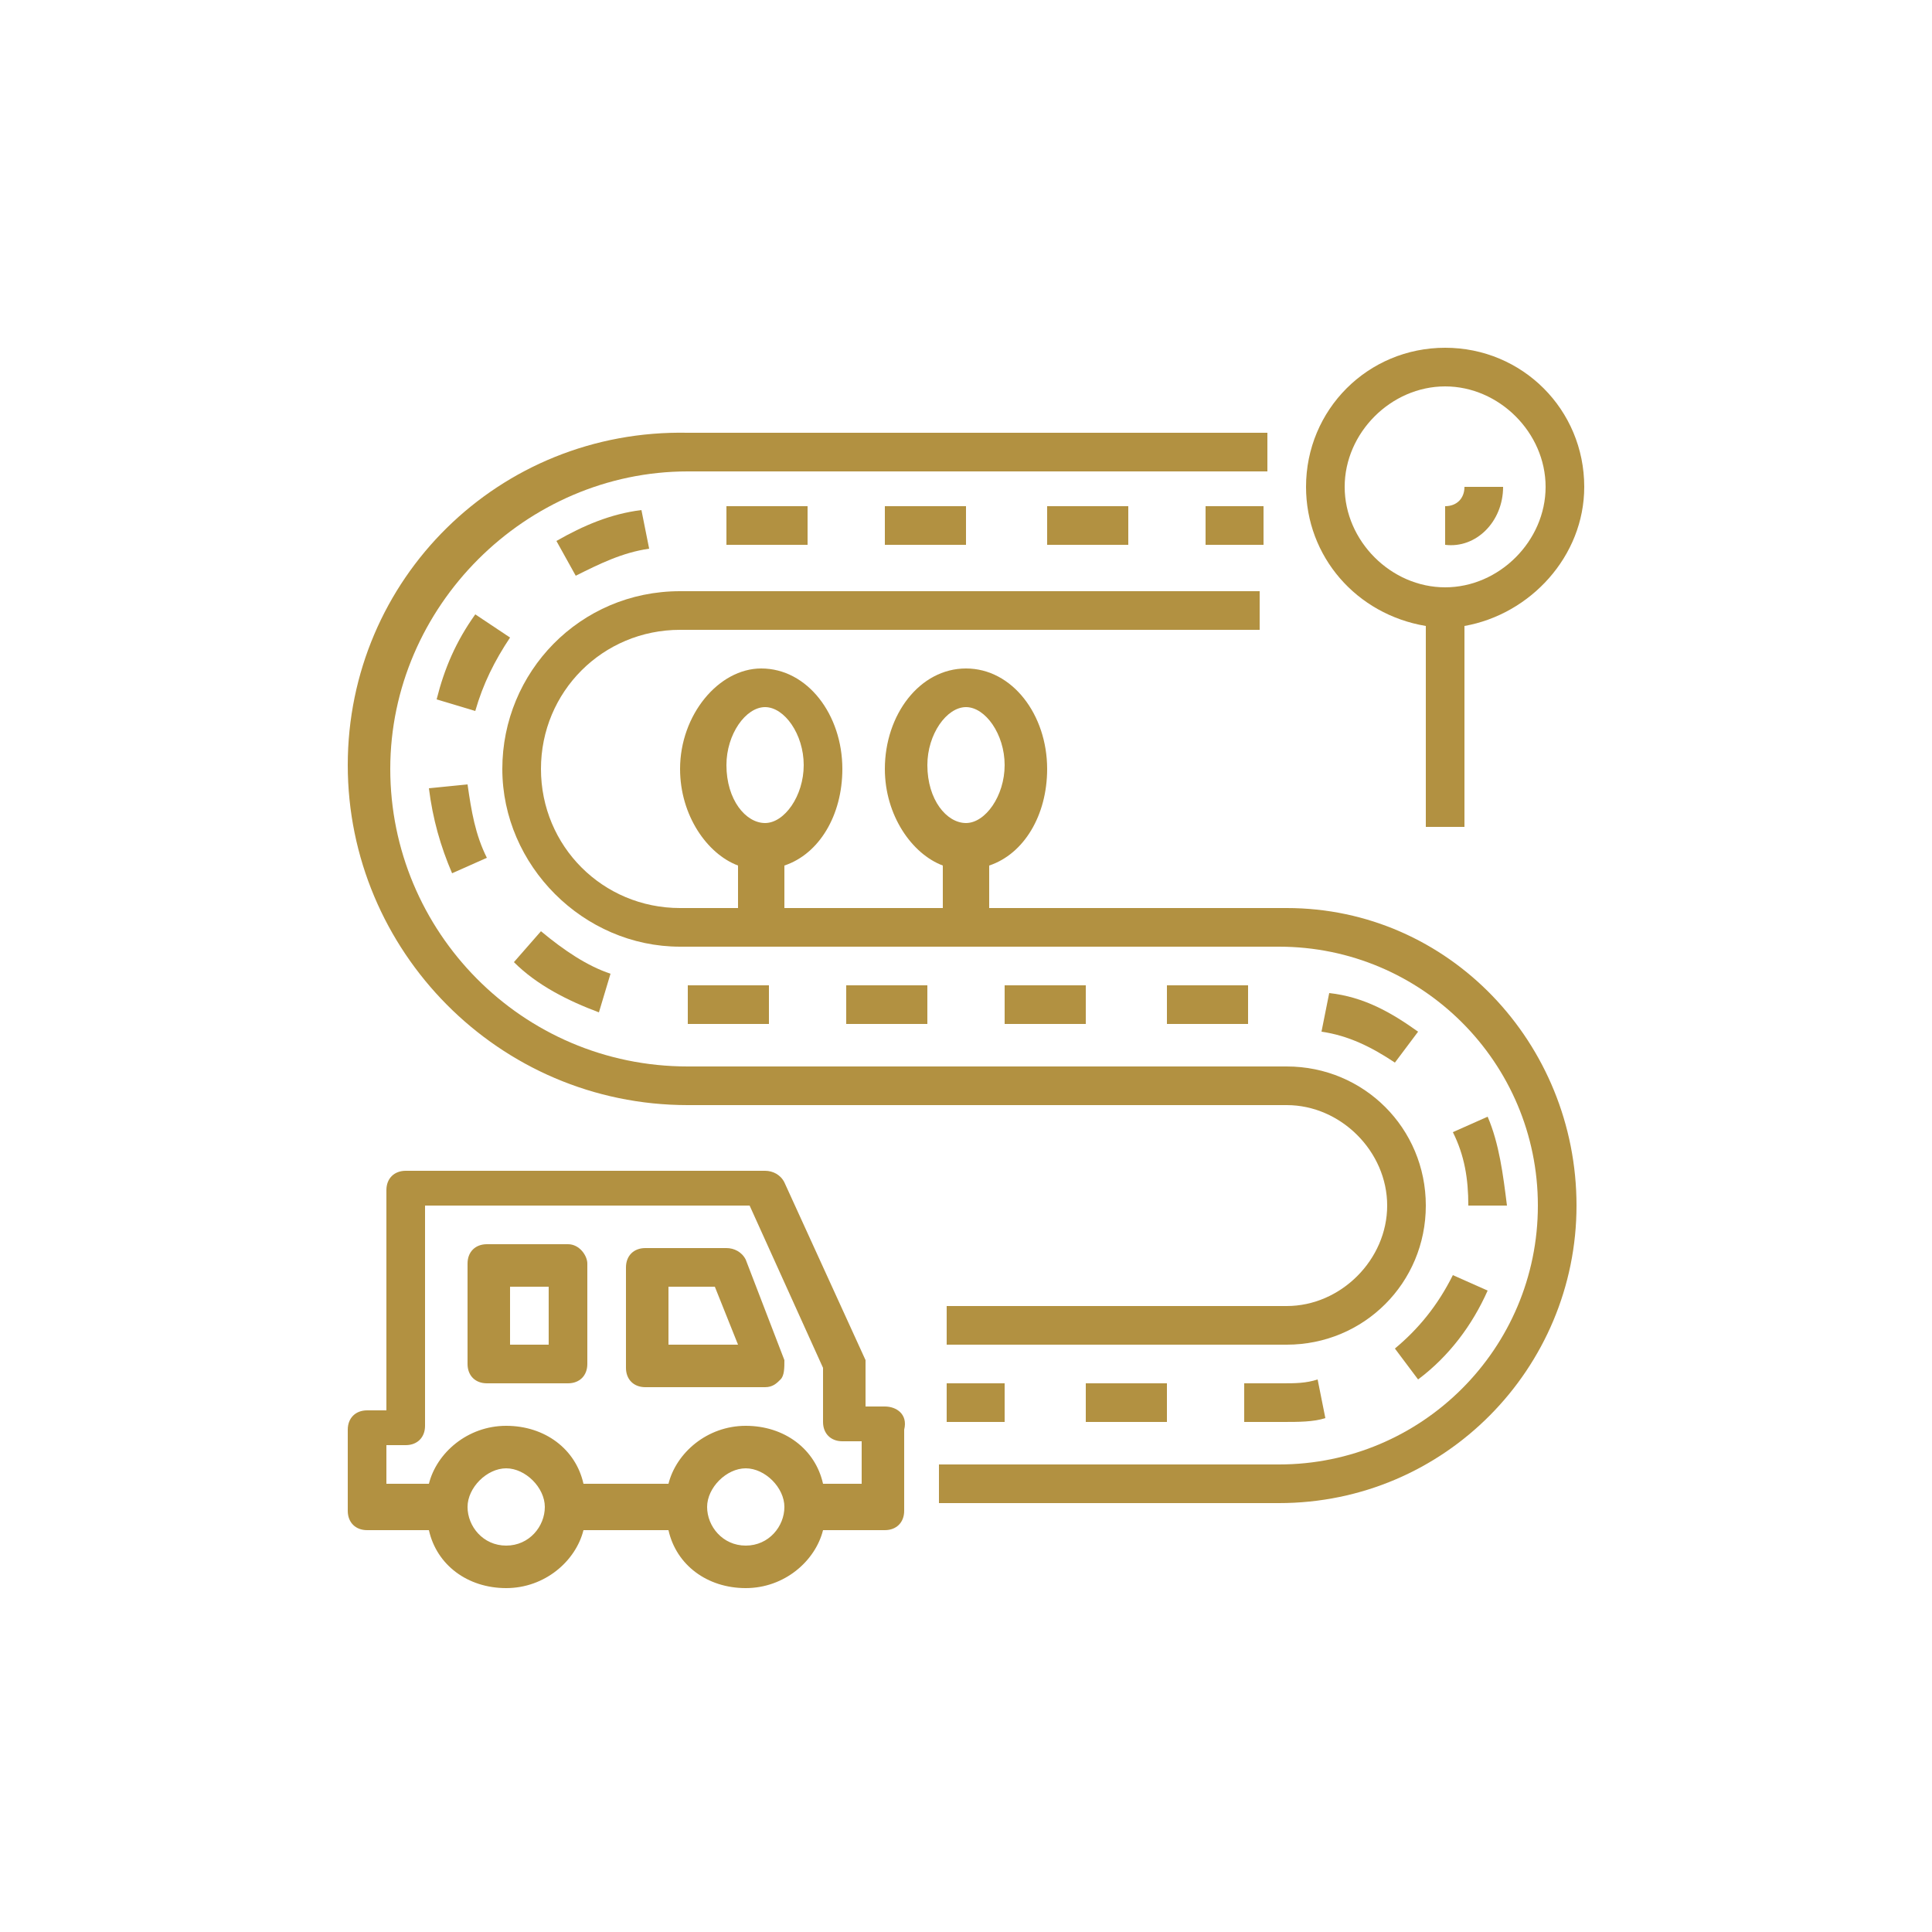 <?xml version="1.0" encoding="utf-8"?>
<!-- Generator: Adobe Illustrator 21.1.0, SVG Export Plug-In . SVG Version: 6.00 Build 0)  -->
<svg version="1.1" id="Calque_1" xmlns="http://www.w3.org/2000/svg" xmlns:xlink="http://www.w3.org/1999/xlink" x="0px" y="0px"
	 viewBox="0 0 50 50" style="enable-background:new 0 0 50 50;" xml:space="preserve">
<style type="text/css">
	.st0{fill:#B29141;}
</style>
<g>
	<path class="st0" d="M22.9,36.4h-0.5v-1c0-0.1,0-0.1,0-0.2l-2.1-4.6c-0.1-0.2-0.3-0.3-0.5-0.3h-9.3c-0.3,0-0.5,0.2-0.5,0.5v5.7H9.5
		c-0.3,0-0.5,0.2-0.5,0.5v2.1c0,0.3,0.2,0.5,0.5,0.5h1.6c0.2,0.9,1,1.5,2,1.5s1.8-0.7,2-1.5h2.2c0.2,0.9,1,1.5,2,1.5s1.8-0.7,2-1.5
		h1.6c0.3,0,0.5-0.2,0.5-0.5v-2.1C23.5,36.6,23.2,36.4,22.9,36.4z M13.1,40c-0.6,0-1-0.5-1-1s0.5-1,1-1s1,0.5,1,1S13.7,40,13.1,40z
		 M19.3,40c-0.6,0-1-0.5-1-1s0.5-1,1-1s1,0.5,1,1S19.9,40,19.3,40z M22.4,38.4h-1.1c-0.2-0.9-1-1.5-2-1.5s-1.8,0.7-2,1.5h-2.2
		c-0.2-0.9-1-1.5-2-1.5s-1.8,0.7-2,1.5H10v-1h0.5c0.3,0,0.5-0.2,0.5-0.5v-5.7h8.4l1.9,4.2v1.4c0,0.3,0.2,0.5,0.5,0.5h0.5V38.4z"/>
	<path class="st0" d="M19.3,32.6c-0.1-0.2-0.3-0.3-0.5-0.3h-2.1c-0.3,0-0.5,0.2-0.5,0.5v2.6c0,0.3,0.2,0.5,0.5,0.5h3.1
		c0.2,0,0.3-0.1,0.4-0.2c0.1-0.1,0.1-0.3,0.1-0.5L19.3,32.6z M17.3,34.8v-1.5h1.2l0.6,1.5H17.3z"/>
	<path class="st0" d="M14.7,32.2h-2.1c-0.3,0-0.5,0.2-0.5,0.5v2.6c0,0.3,0.2,0.5,0.5,0.5h2.1c0.3,0,0.5-0.2,0.5-0.5v-2.6
		C15.2,32.5,15,32.2,14.7,32.2z M14.2,34.8h-1v-1.5h1V34.8z"/>
	<path class="st0" d="M17.8,28.6h15.5c1.4,0,2.6,1.2,2.6,2.6c0,1.4-1.2,2.6-2.6,2.6h-8.8v1h8.8c2,0,3.6-1.6,3.6-3.6
		s-1.6-3.6-3.6-3.6H17.8c-4.3,0-7.7-3.5-7.7-7.7s3.5-7.7,7.7-7.7h15v-1h-15C12.9,11.1,9,15,9,19.8S12.9,28.6,17.8,28.6z"/>
	<path class="st0" d="M33.3,23.5h-7.7v-1.1c0.9-0.3,1.5-1.3,1.5-2.5c0-1.4-0.9-2.6-2.1-2.6s-2.1,1.2-2.1,2.6c0,1.2,0.7,2.2,1.5,2.5
		v1.1h-4.1v-1.1c0.9-0.3,1.5-1.3,1.5-2.5c0-1.4-0.9-2.6-2.1-2.6c-1.1,0-2.1,1.2-2.1,2.6c0,1.2,0.7,2.2,1.5,2.5v1.1h-1.5
		c-2,0-3.6-1.6-3.6-3.6s1.6-3.6,3.6-3.6h15v-1h-15c-2.6,0-4.6,2.1-4.6,4.6s2.1,4.6,4.6,4.6h15.5c3.7,0,6.7,3,6.7,6.7s-3,6.7-6.7,6.7
		h-8.8v1h8.8c4.3,0,7.7-3.5,7.7-7.7S37.5,23.5,33.3,23.5z M24,19.8c0-0.8,0.5-1.5,1-1.5s1,0.7,1,1.5s-0.5,1.5-1,1.5S24,20.7,24,19.8
		z M18.8,19.8c0-0.8,0.5-1.5,1-1.5s1,0.7,1,1.5s-0.5,1.5-1,1.5S18.8,20.7,18.8,19.8z"/>
	<path class="st0" d="M31.2,13.1h1.5v1h-1.5V13.1z"/>
	<path class="st0" d="M27.1,13.1h2.1v1h-2.1V13.1z"/>
	<path class="st0" d="M22.9,13.1H25v1h-2.1V13.1z"/>
	<path class="st0" d="M18.8,13.1h2.1v1h-2.1V13.1z"/>
	<path class="st0" d="M14.9,14.9c0.6-0.3,1.2-0.6,1.9-0.7l-0.2-1c-0.8,0.1-1.5,0.4-2.2,0.8L14.9,14.9z"/>
	<path class="st0" d="M12.3,15.9c-0.5,0.7-0.8,1.4-1,2.2l1,0.3c0.2-0.7,0.5-1.3,0.9-1.9L12.3,15.9z"/>
	<path class="st0" d="M11.1,20.4c0.1,0.8,0.3,1.5,0.6,2.2l0.9-0.4c-0.3-0.6-0.4-1.2-0.5-1.9L11.1,20.4z"/>
	<path class="st0" d="M14,24.1l-0.7,0.8c0.6,0.6,1.4,1,2.2,1.3l0.3-1C15.2,25,14.6,24.6,14,24.1z"/>
	<path class="st0" d="M17.8,25.5h2.1v1h-2.1V25.5z"/>
	<path class="st0" d="M21.9,25.5H24v1h-2.1V25.5z"/>
	<path class="st0" d="M26,25.5h2.1v1H26V25.5z"/>
	<path class="st0" d="M30.2,25.5h2.1v1h-2.1V25.5z"/>
	<path class="st0" d="M36.7,26.7c-0.7-0.5-1.4-0.9-2.3-1l-0.2,1c0.7,0.1,1.3,0.4,1.9,0.8L36.7,26.7z"/>
	<path class="st0" d="M38.5,28.9l-0.9,0.4c0.3,0.6,0.4,1.2,0.4,1.9h1C38.9,30.4,38.8,29.6,38.5,28.9z"/>
	<path class="st0" d="M36.1,34.9l0.6,0.8c0.8-0.6,1.4-1.4,1.8-2.3l-0.9-0.4C37.2,33.8,36.7,34.4,36.1,34.9z"/>
	<path class="st0" d="M32.2,35.8v1h1c0.4,0,0.8,0,1.1-0.1l-0.2-1c-0.3,0.1-0.6,0.1-0.9,0.1H32.2z"/>
	<path class="st0" d="M28.1,35.8h2.1v1h-2.1V35.8z"/>
	<path class="st0" d="M24.5,35.8H26v1h-1.5V35.8z"/>
	<path class="st0" d="M36.9,16.2v5.2h1v-5.2c1.7-0.3,3.1-1.8,3.1-3.6c0-2-1.6-3.6-3.6-3.6c-2,0-3.6,1.6-3.6,3.6
		C33.8,14.4,35.1,15.9,36.9,16.2z M37.4,10c1.4,0,2.6,1.2,2.6,2.6s-1.2,2.6-2.6,2.6c-1.4,0-2.6-1.2-2.6-2.6S36,10,37.4,10z"/>
	<path class="st0" d="M38.9,12.6h-1c0,0.3-0.2,0.5-0.5,0.5v1C38.2,14.2,38.9,13.5,38.9,12.6z"/>
</g>
</svg>
